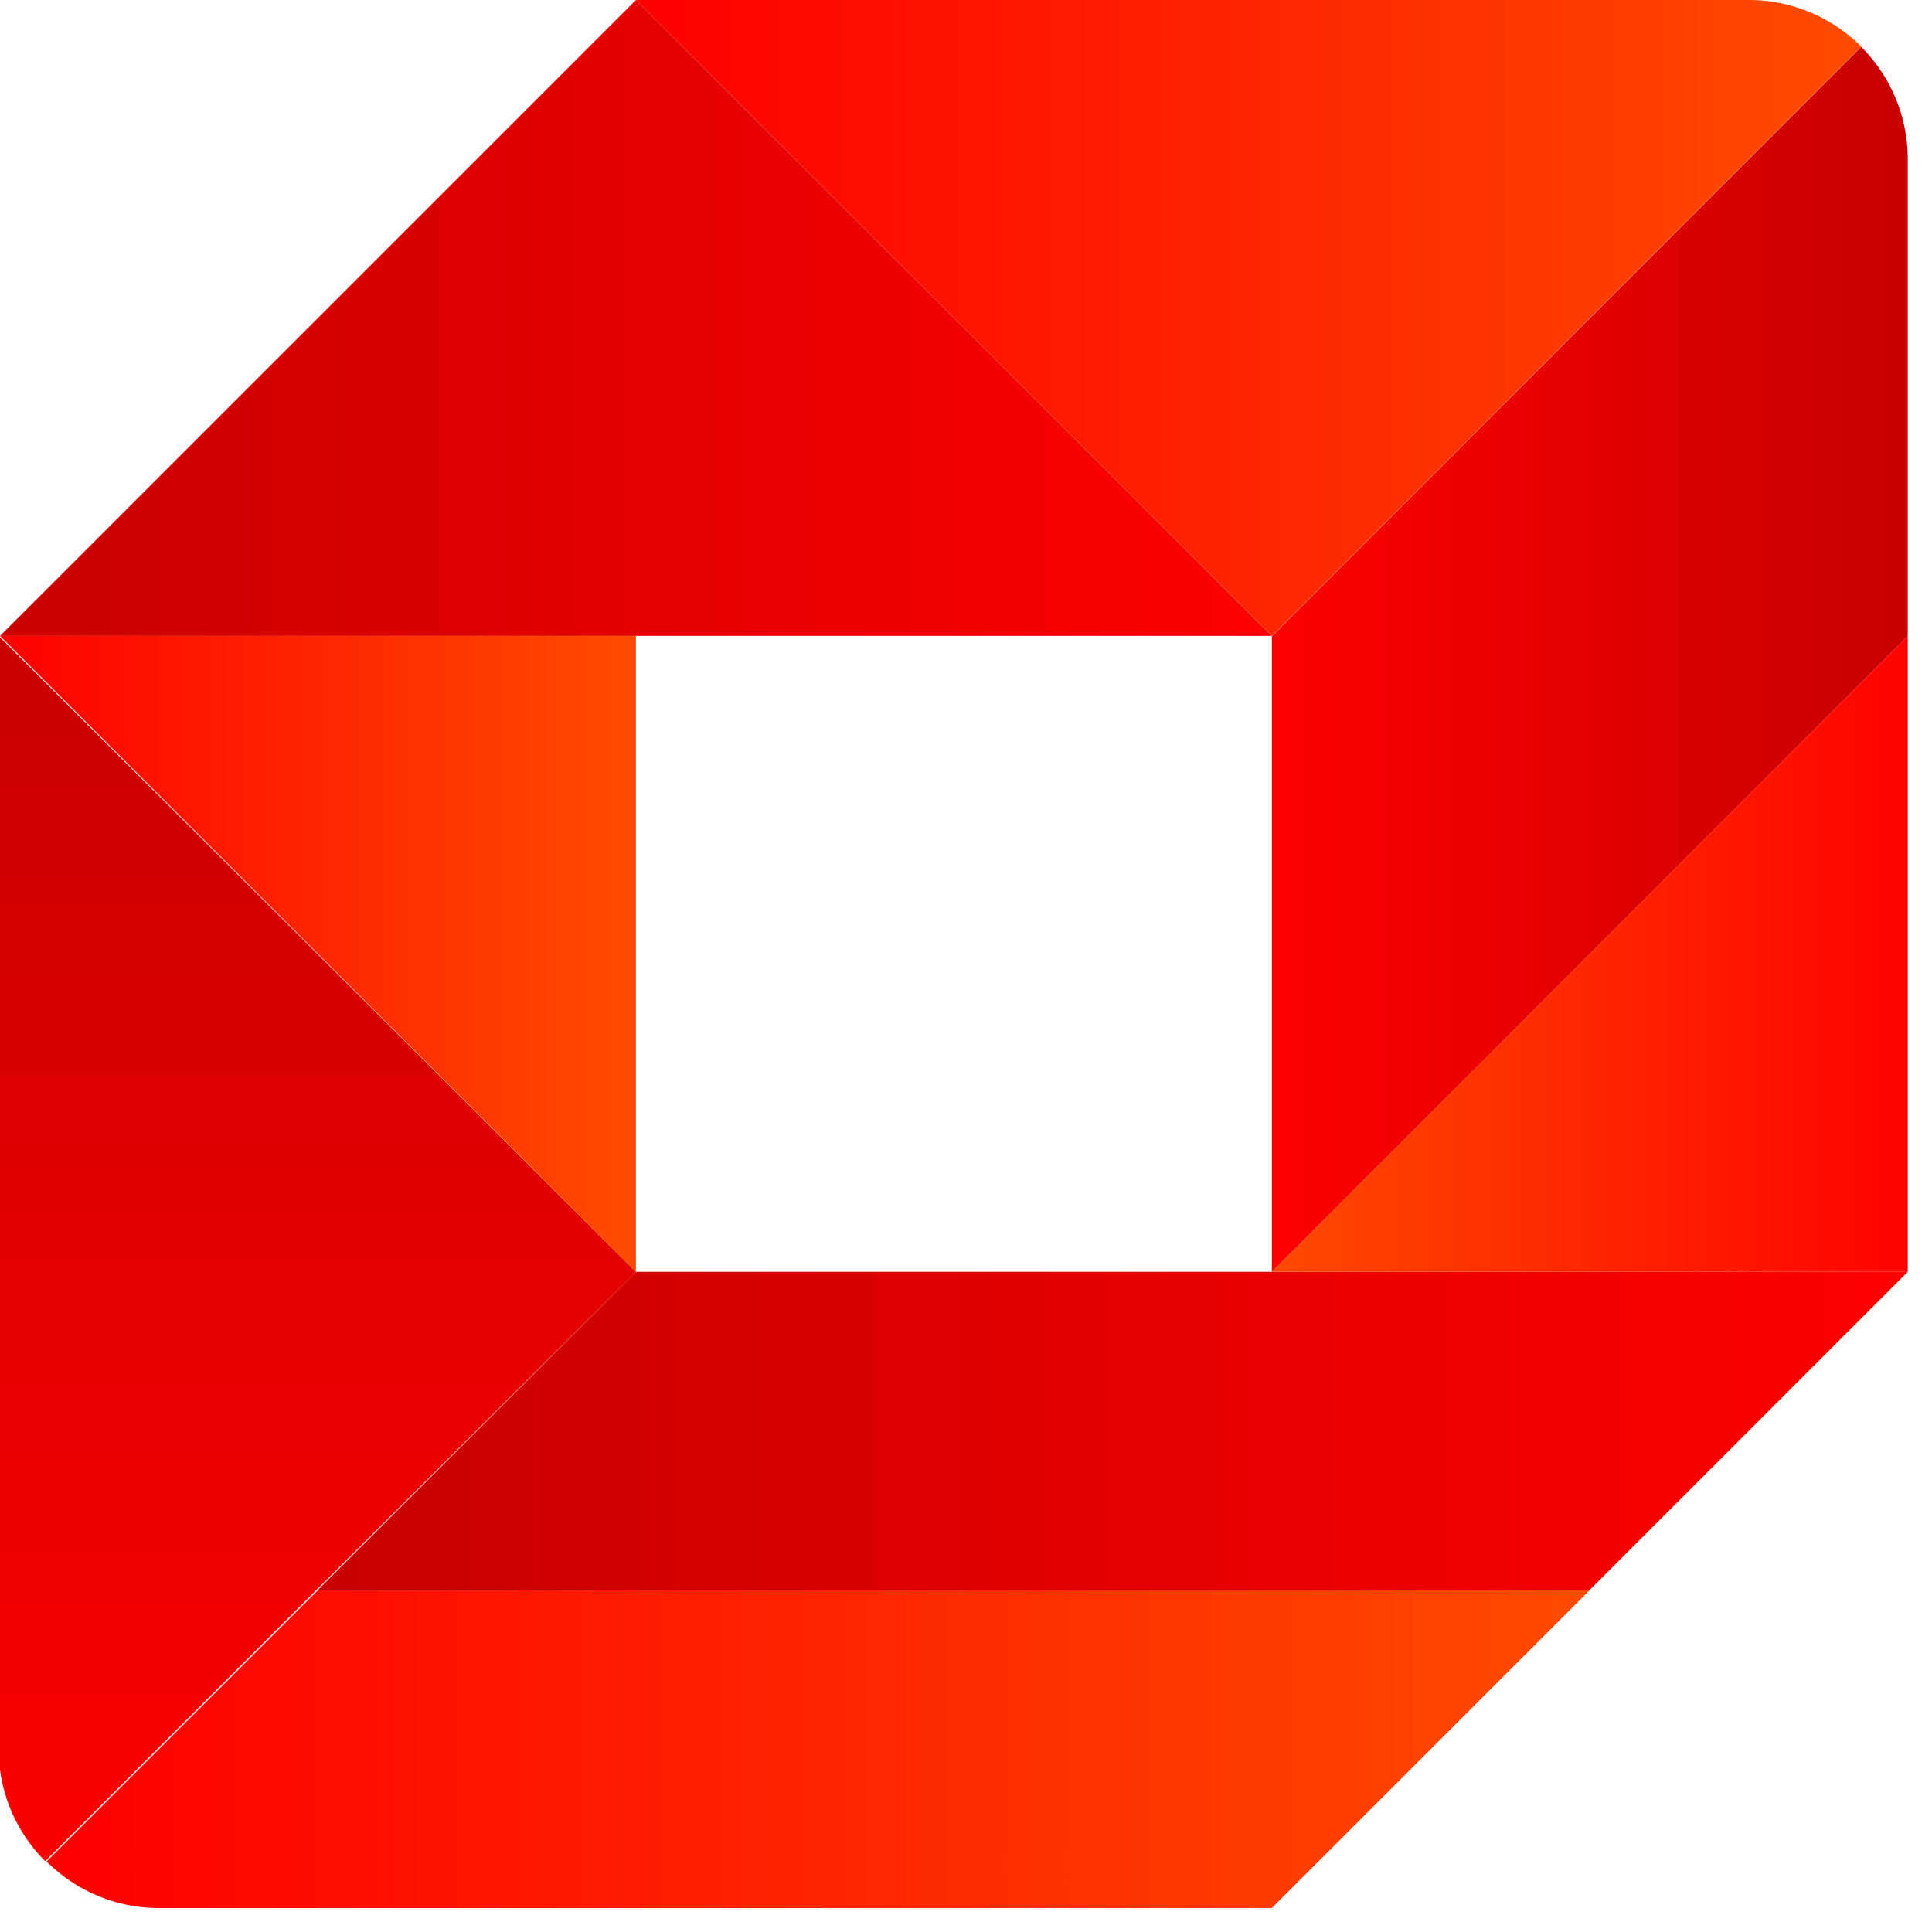 <svg xmlns="http://www.w3.org/2000/svg" xmlns:xlink="http://www.w3.org/1999/xlink" viewBox="0 0 71.76 71.76"><defs><style>.a{fill:url(#a);}.b{fill:url(#b);}.c{fill:url(#c);}.d{fill:url(#d);}.e{fill:url(#e);}.f{fill:url(#f);}.g{fill:url(#g);}.h{fill:url(#h);}.i{fill:#140087;}</style><linearGradient id="a" x1="235.33" y1="326.72" x2="292" y2="326.72" gradientUnits="userSpaceOnUse"><stop offset="0" stop-color="red"/><stop offset="1" stop-color="#ff4b00"/></linearGradient><linearGradient id="b" x1="244.86" y1="284.17" x2="244.86" y2="333.31" gradientUnits="userSpaceOnUse"><stop offset="0" stop-color="#c80000"/><stop offset="1" stop-color="red"/></linearGradient><linearGradient id="c" x1="11.72" y1="53.15" x2="70.43" y2="53.15" xlink:href="#b"/><linearGradient id="d" x1="-0.19" y1="35.43" x2="23.29" y2="35.43" xlink:href="#a"/><linearGradient id="e" x1="-0.63" y1="11.81" x2="47.19" y2="11.81" xlink:href="#b"/><linearGradient id="f" x1="256.98" y1="273.57" x2="301.73" y2="273.57" xlink:href="#a"/><linearGradient id="g" x1="71.59" y1="35.43" x2="46.98" y2="35.43" xlink:href="#a"/><linearGradient id="h" x1="303.77" y1="286.25" x2="280.24" y2="286.25" xlink:href="#b"/></defs><title>telesat</title><path class="a" d="M244.86,320.82,234.78,330.9a5.89,5.89,0,0,0,4.17,1.73h41.34l11.81-11.81Z" transform="translate(-233.05 -261.76)"/><path class="b" d="M256.67,309h0L233,285.38v41.34a5.89,5.89,0,0,0,1.73,4.17l10.08-10.08L256.67,309h0Z" transform="translate(-233.05 -261.76)"/><polygon class="c" points="23.62 47.24 23.62 47.24 11.81 59.05 59.05 59.05 70.86 47.24 23.62 47.24"/><polygon class="d" points="23.62 23.62 0 23.62 23.62 47.24 23.62 23.62"/><polygon class="e" points="47.24 23.62 23.62 0 0 23.62 47.24 23.62"/><path class="f" d="M302.18,263.49a5.89,5.89,0,0,0-4.17-1.73H256.67l23.62,23.62Z" transform="translate(-233.05 -261.76)"/><polygon class="g" points="47.24 47.24 70.86 47.24 70.86 23.62 47.24 47.24"/><path class="h" d="M303.91,267.67a5.89,5.89,0,0,0-1.73-4.17l-21.89,21.89h0V309l23.62-23.62h0Z" transform="translate(-233.05 -261.76)"/><script xmlns=""/></svg>